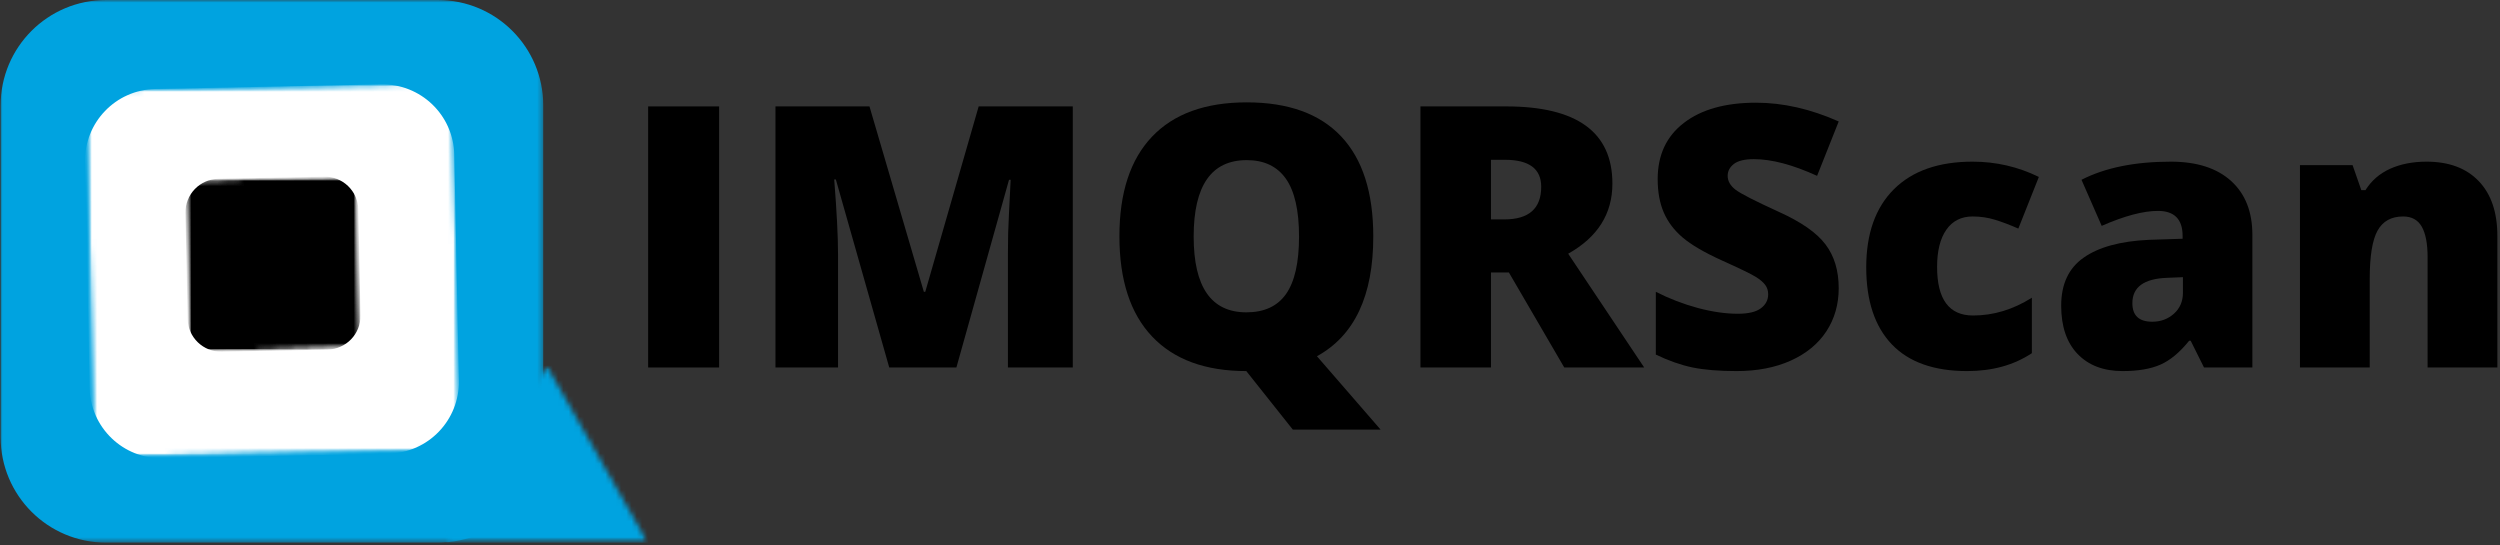 <svg width="477" height="104" viewBox="0 0 477 104" fill="none" xmlns="http://www.w3.org/2000/svg">
<rect x="0" y="0" width="477" height="104" fill="#333333" stroke="none"/>
<path d="M123.667 70.115V20.302H137.208V70.115H123.667Z" fill="black"/>
<path d="M169.667 70.115L159.48 34.239H159.167C159.652 40.354 159.896 45.104 159.896 48.489V70.115H147.959V20.302H165.896L176.271 55.677H176.542L186.73 20.302H204.688V70.115H192.313V48.281C192.313 47.146 192.324 45.885 192.355 44.51C192.396 43.125 192.553 39.719 192.834 34.302H192.521L182.48 70.115H169.667Z" fill="black"/>
<path d="M262.023 45.135C262.023 56.427 258.439 64.042 251.273 67.969L263.419 81.969H246.669L237.877 70.906L237.835 70.865V70.823L237.814 70.802C229.991 70.802 224.002 68.609 219.835 64.219C215.669 59.833 213.585 53.448 213.585 45.073C213.585 36.781 215.653 30.458 219.794 26.094C223.945 21.719 229.971 19.531 237.877 19.531C245.804 19.531 251.814 21.698 255.898 26.031C259.981 30.365 262.023 36.734 262.023 45.135ZM227.752 45.135C227.752 54.776 231.106 59.594 237.814 59.594C241.215 59.594 243.736 58.427 245.377 56.094C247.028 53.75 247.856 50.094 247.856 45.135C247.856 40.167 247.023 36.49 245.356 34.115C243.689 31.74 241.195 30.552 237.877 30.552C231.127 30.552 227.752 35.417 227.752 45.135Z" fill="black"/>
<path d="M284.48 51.989V70.115H271.021V20.302H287.355C300.881 20.302 307.646 25.213 307.646 35.031C307.646 40.797 304.834 45.255 299.209 48.406L313.709 70.115H298.459L287.896 51.989H284.48ZM284.48 41.864H287.001C291.709 41.864 294.063 39.792 294.063 35.635C294.063 32.208 291.756 30.489 287.146 30.489H284.48V41.864Z" fill="black"/>
<path d="M350.826 54.99C350.826 58.073 350.04 60.818 348.472 63.219C346.899 65.609 344.639 67.469 341.681 68.802C338.733 70.135 335.274 70.802 331.306 70.802C327.983 70.802 325.201 70.573 322.951 70.115C320.701 69.646 318.358 68.823 315.931 67.656V55.677C318.498 56.984 321.165 58.01 323.931 58.76C326.707 59.5 329.254 59.865 331.576 59.865C333.576 59.865 335.04 59.521 335.972 58.823C336.899 58.13 337.368 57.24 337.368 56.156C337.368 55.464 337.181 54.865 336.806 54.365C336.431 53.854 335.826 53.339 334.993 52.823C334.16 52.297 331.951 51.229 328.368 49.615C325.118 48.13 322.681 46.698 321.056 45.323C319.431 43.938 318.228 42.344 317.451 40.552C316.67 38.75 316.285 36.625 316.285 34.177C316.285 29.583 317.951 26.005 321.285 23.448C324.618 20.88 329.207 19.594 335.056 19.594C340.207 19.594 345.462 20.792 350.826 23.177L346.701 33.552C342.045 31.427 338.024 30.365 334.639 30.365C332.889 30.365 331.618 30.672 330.826 31.281C330.035 31.896 329.639 32.651 329.639 33.552C329.639 34.542 330.139 35.422 331.139 36.198C332.149 36.964 334.894 38.365 339.368 40.406C343.66 42.339 346.639 44.417 348.306 46.635C349.983 48.844 350.826 51.63 350.826 54.99Z" fill="black"/>
<path d="M375.327 70.802C369.004 70.802 364.212 69.104 360.952 65.698C357.702 62.281 356.077 57.385 356.077 51.01C356.077 44.594 357.832 39.63 361.348 36.115C364.874 32.604 369.879 30.844 376.369 30.844C380.837 30.844 385.056 31.818 389.014 33.76L385.098 43.615C383.483 42.906 381.999 42.344 380.639 41.927C379.275 41.51 377.853 41.302 376.369 41.302C374.212 41.302 372.546 42.146 371.369 43.823C370.186 45.505 369.598 47.875 369.598 50.927C369.598 57.109 371.879 60.198 376.452 60.198C380.353 60.198 384.098 59.068 387.681 56.802V67.385C384.249 69.667 380.129 70.802 375.327 70.802Z" fill="black"/>
<path d="M420.524 70.115L417.982 65.01H417.691C415.899 67.234 414.071 68.755 412.211 69.573C410.347 70.391 407.946 70.802 405.003 70.802C401.362 70.802 398.493 69.713 396.399 67.531C394.316 65.354 393.274 62.281 393.274 58.323C393.274 54.214 394.701 51.156 397.566 49.156C400.425 47.146 404.571 46.01 410.003 45.76L416.441 45.552V45.01C416.441 41.833 414.868 40.24 411.732 40.24C408.925 40.24 405.347 41.193 401.003 43.094L397.149 34.302C401.649 32 407.326 30.844 414.191 30.844C419.149 30.844 422.982 32.073 425.691 34.531C428.399 36.979 429.753 40.401 429.753 44.802V70.115H420.524ZM410.649 61.385C412.258 61.385 413.633 60.88 414.774 59.865C415.925 58.839 416.503 57.505 416.503 55.865V52.885L413.441 53.01C409.05 53.177 406.857 54.792 406.857 57.844C406.857 60.208 408.118 61.385 410.649 61.385Z" fill="black"/>
<path d="M463.185 70.115V49.052C463.185 46.5 462.815 44.568 462.081 43.26C461.341 41.958 460.154 41.302 458.519 41.302C456.269 41.302 454.644 42.198 453.644 43.99C452.644 45.781 452.144 48.859 452.144 53.219V70.115H438.831V31.51H448.873L450.539 36.281H451.331C452.466 34.464 454.039 33.104 456.039 32.198C458.05 31.297 460.362 30.844 462.977 30.844C467.253 30.844 470.571 32.083 472.935 34.552C475.31 37.026 476.498 40.51 476.498 45.01V70.115H463.185Z" fill="black"/>
<mask id="mask0_793_171" style="mask-type:luminance" maskUnits="userSpaceOnUse" x="0" y="0" width="104" height="104">
<path d="M0 0H103.651V103.531H0V0Z" fill="white"/>
</mask>
<g mask="url(#mask0_793_171)">
<path d="M20.235 0H83.537C94.646 0 103.651 9.005 103.651 20.109V83.417C103.651 94.526 94.646 103.531 83.537 103.531H20.235C9.125 103.531 0.12 94.526 0.12 83.417V20.109C0.12 9.005 9.125 0 20.235 0Z" fill="#00A3E0"/>
</g>
<mask id="mask1_793_171" style="mask-type:luminance" maskUnits="userSpaceOnUse" x="16" y="15" width="72" height="73">
<path d="M16 15.531H88V87.531H16V15.531Z" fill="white"/>
</mask>
<g mask="url(#mask1_793_171)">
<mask id="mask2_793_171" style="mask-type:luminance" maskUnits="userSpaceOnUse" x="16" y="15" width="72" height="73">
<path d="M86.396 15.823L87.823 85.807L17.833 87.234L16.411 17.245L86.396 15.823Z" fill="white"/>
</mask>
<g mask="url(#mask2_793_171)">
<mask id="mask3_793_171" style="mask-type:luminance" maskUnits="userSpaceOnUse" x="16" y="15" width="72" height="73">
<path d="M86.396 15.823L87.823 85.807L17.833 87.234L16.411 17.245L86.396 15.823Z" fill="white"/>
</mask>
<g mask="url(#mask3_793_171)">
<path d="M29.63 16.979L72.708 16.099C80.271 15.948 86.521 21.948 86.677 29.51L87.552 72.589C87.708 80.146 81.703 86.401 74.146 86.552L31.062 87.432C23.505 87.583 17.25 81.583 17.099 74.021L16.219 30.943C16.068 23.385 22.068 17.13 29.63 16.979Z" fill="white"/>
</g>
</g>
</g>
<mask id="mask4_793_171" style="mask-type:luminance" maskUnits="userSpaceOnUse" x="34" y="32" width="36" height="36">
<path d="M34.667 32.864H69.333V67.531H34.667V32.864Z" fill="white"/>
</mask>
<g mask="url(#mask4_793_171)">
<mask id="mask5_793_171" style="mask-type:luminance" maskUnits="userSpaceOnUse" x="35" y="33" width="34" height="35">
<path d="M68.24 33.573L68.912 66.567L35.922 67.239L35.25 34.245L68.24 33.573Z" fill="white"/>
</mask>
<g mask="url(#mask5_793_171)">
<mask id="mask6_793_171" style="mask-type:luminance" maskUnits="userSpaceOnUse" x="35" y="33" width="34" height="35">
<path d="M68.24 33.573L68.912 66.567L35.922 67.239L35.25 34.245L68.24 33.573Z" fill="white"/>
</mask>
<g mask="url(#mask6_793_171)">
<mask id="mask7_793_171" style="mask-type:luminance" maskUnits="userSpaceOnUse" x="35" y="33" width="34" height="35">
<path d="M68.24 33.573L68.912 66.567L35.922 67.239L35.25 34.245L68.24 33.573Z" fill="white"/>
</mask>
<g mask="url(#mask7_793_171)">
<path d="M41.656 34.114L61.833 33.703C65.37 33.635 68.302 36.442 68.37 39.984L68.781 60.161C68.854 63.698 66.042 66.625 62.505 66.698L42.328 67.109C38.792 67.182 35.859 64.37 35.792 60.828L35.38 40.656C35.307 37.114 38.12 34.187 41.656 34.114Z" fill="black"/>
</g>
</g>
</g>
</g>
<mask id="mask8_793_171" style="mask-type:luminance" maskUnits="userSpaceOnUse" x="84" y="69" width="40" height="35">
<path d="M84.995 69.766H123.656V103.547H84.995V69.766Z" fill="white"/>
</mask>
<g mask="url(#mask8_793_171)">
<mask id="mask9_793_171" style="mask-type:luminance" maskUnits="userSpaceOnUse" x="84" y="69" width="40" height="35">
<path d="M104.297 69.766L123.599 103.547H84.995L104.297 69.766Z" fill="white"/>
</mask>
<g mask="url(#mask9_793_171)">
<path d="M84.995 69.766H123.656V103.547H84.995V69.766Z" fill="#00A3E0"/>
</g>
</g>
</svg>
